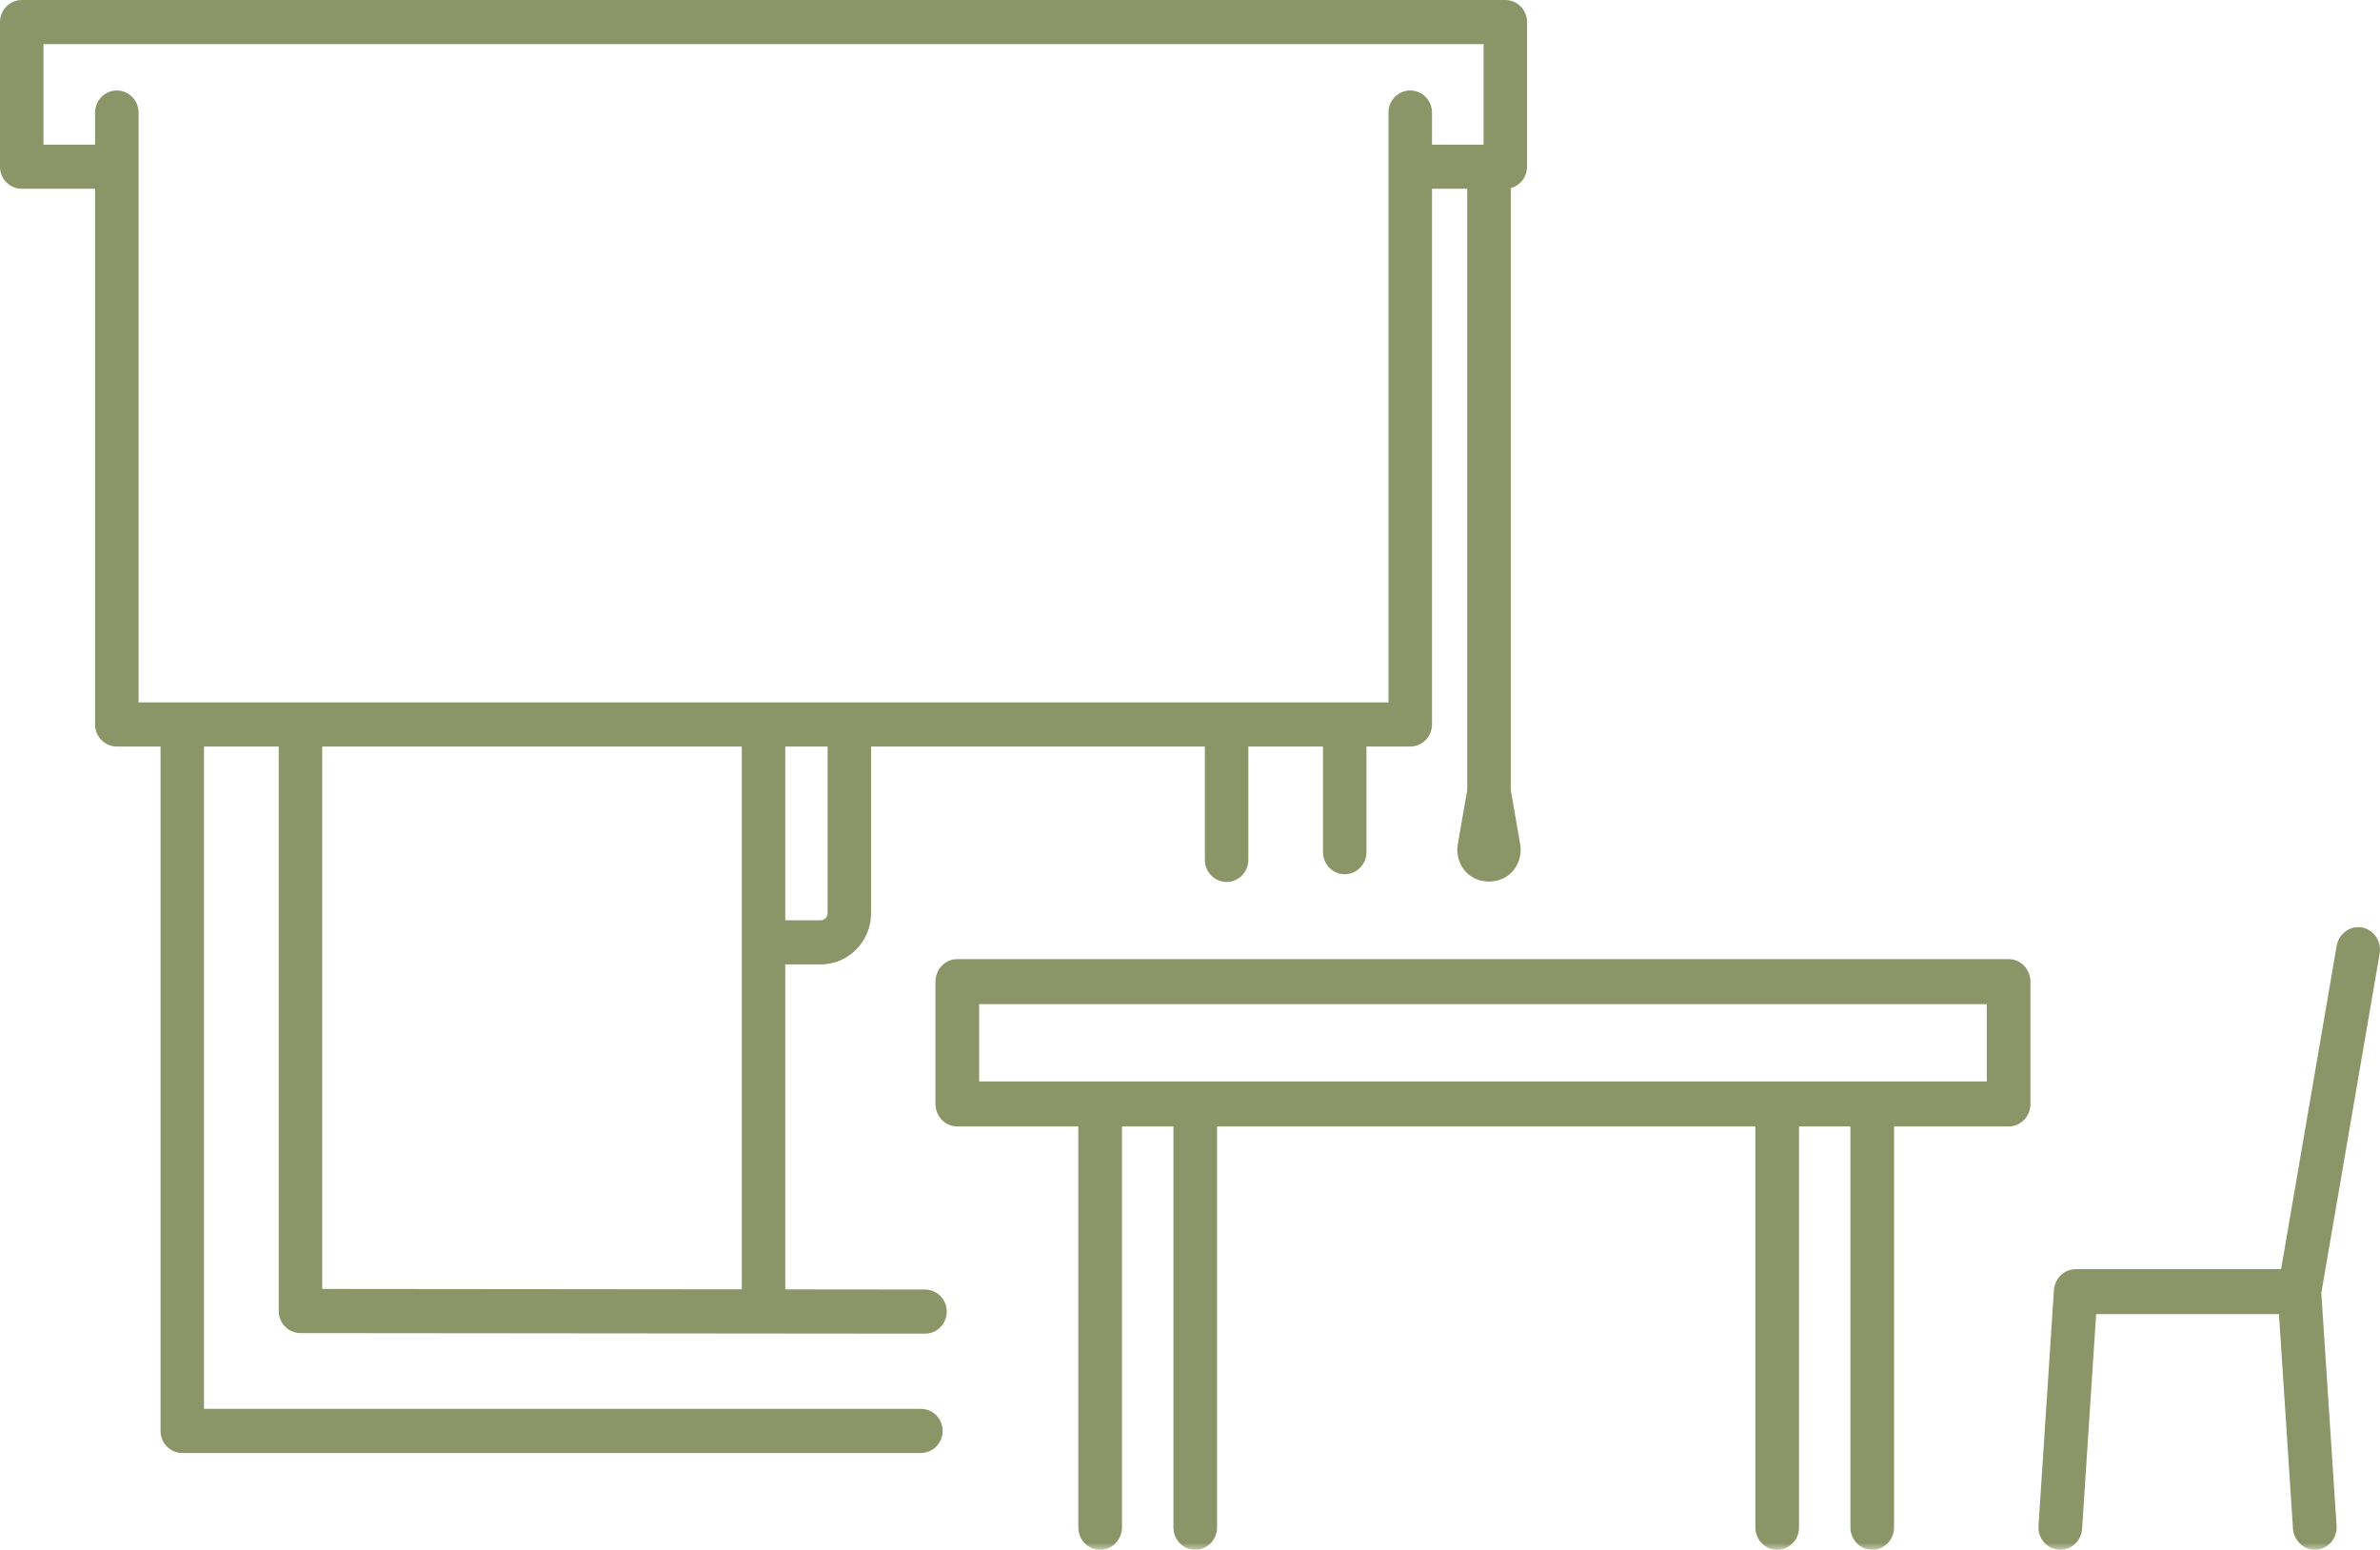 <?xml version="1.0" encoding="UTF-8"?>
<svg width="172.006px" height="112px" viewBox="0 0 172.006 112" version="1.1" xmlns="http://www.w3.org/2000/svg" xmlns:xlink="http://www.w3.org/1999/xlink">
    <title>Group</title>
    <defs>
        <polygon id="path-1" points="0 112 173 112 173 0 0 0"></polygon>
    </defs>
    <g id="Page-1" stroke="none" stroke-width="1" fill="none" fill-rule="evenodd">
        <g id="02a_single-T1" transform="translate(-499, -1410)">
            <g id="Group" transform="translate(499, 1379)">
                <rect id="Rectangle" x="0.994" y="0" width="172.006" height="173"></rect>
                <g id="Group-5-Copy" transform="translate(0, 31)">
                    <path d="M10.015,50.759 L100.347,50.759 L100.347,8.133 C100.347,7.253 101.051,6.538 101.918,6.538 C102.786,6.538 103.493,7.253 103.493,8.133 L103.493,10.452 L107.22,10.452 L107.22,3.189 L3.142,3.189 L3.142,10.452 L6.872,10.452 L6.872,8.133 C6.872,7.253 7.576,6.538 8.444,6.538 C9.311,6.538 10.015,7.253 10.015,8.133 L10.015,50.759 Z M56.752,66.504 L59.31,66.504 C59.587,66.504 59.813,66.275 59.813,65.994 L59.813,53.948 L56.752,53.948 L56.752,66.504 Z M23.285,93.145 L53.613,93.174 C53.61,93.155 53.61,93.136 53.61,93.116 L53.61,53.948 L23.285,53.948 L23.285,93.145 Z M66.557,105 L13.173,105 C12.306,105 11.602,104.286 11.602,103.405 L11.602,53.948 L8.444,53.948 C7.576,53.948 6.872,53.234 6.872,52.353 L6.872,13.641 L1.571,13.641 C0.704,13.641 0,12.93 0,12.046 L0,1.595 C0,0.714 0.704,0 1.571,0 L108.791,0 C109.658,0 110.362,0.714 110.362,1.595 L110.362,12.046 C110.362,12.789 109.862,13.414 109.184,13.593 L109.184,57.077 L109.866,61.019 C109.982,61.698 109.8,62.39 109.363,62.916 C108.489,63.966 106.739,63.969 105.865,62.923 C105.428,62.397 105.243,61.711 105.353,61.032 L106.041,57.077 L106.041,13.641 L103.493,13.641 L103.493,52.353 C103.493,53.234 102.786,53.948 101.918,53.948 L98.757,53.948 L98.757,61.58 C98.757,62.46 98.053,63.175 97.186,63.175 C96.315,63.175 95.615,62.46 95.615,61.58 L95.615,53.948 L90.219,53.948 L90.219,62.138 C90.219,63.022 89.515,63.733 88.648,63.733 C87.781,63.733 87.077,63.022 87.077,62.138 L87.077,53.948 L62.955,53.948 L62.955,65.994 C62.955,68.035 61.321,69.694 59.31,69.694 L56.752,69.694 L56.752,93.116 C56.752,93.136 56.752,93.158 56.752,93.177 L66.852,93.187 C67.719,93.187 68.423,93.901 68.423,94.781 C68.42,95.662 67.719,96.376 66.852,96.376 L66.849,96.376 L21.711,96.335 C20.844,96.335 20.143,95.62 20.143,94.74 L20.143,53.948 L14.744,53.948 L14.744,101.811 L66.557,101.811 C67.424,101.811 68.128,102.522 68.128,103.405 C68.128,104.286 67.424,105 66.557,105 L66.557,105 Z" id="Fill-1" fill="#8C9567"></path>
                    <mask id="mask-2" fill="white">
                        <use xlink:href="#path-1"></use>
                    </mask>
                    <g id="Clip-4"></g>
                    <path d="M70.765,78.152 L143.59,78.152 L143.59,72.564 L70.765,72.564 L70.765,78.152 Z M135.31,111.996 C134.439,111.996 133.732,111.267 133.732,110.37 L133.732,81.404 L130.018,81.404 L130.018,110.37 C130.018,111.267 129.311,111.996 128.44,111.996 C127.566,111.996 126.862,111.267 126.862,110.37 L126.862,81.404 L87.96,81.404 L87.96,110.37 C87.96,111.267 87.256,111.996 86.382,111.996 C85.511,111.996 84.804,111.267 84.804,110.37 L84.804,81.404 L81.087,81.404 L81.087,110.37 C81.087,111.267 80.38,111.996 79.509,111.996 C78.635,111.996 77.931,111.267 77.931,110.37 L77.931,81.404 L69.187,81.404 C68.313,81.404 67.609,80.676 67.609,79.778 L67.609,70.937 C67.609,70.036 68.313,69.311 69.187,69.311 L145.165,69.311 C146.039,69.311 146.743,70.036 146.743,70.937 L146.743,79.778 C146.743,80.676 146.039,81.404 145.165,81.404 L136.888,81.404 L136.888,110.37 C136.888,111.267 136.184,111.996 135.31,111.996 L135.31,111.996 Z M148.904,111.996 C148.866,111.996 148.829,111.996 148.797,111.993 C147.923,111.931 147.266,111.157 147.326,110.259 L148.44,93.244 C148.45,93.062 148.491,92.893 148.554,92.733 L148.554,92.73 C148.639,92.506 148.772,92.314 148.939,92.151 C149.109,91.985 149.318,91.858 149.548,91.787 C149.703,91.738 149.876,91.725 150.028,91.712 L164.859,91.712 L168.876,68.342 C169.028,67.457 169.861,66.871 170.703,67.024 C171.565,67.18 172.133,68.026 171.981,68.911 L167.765,93.43 L168.867,110.259 C168.927,111.157 168.27,111.931 167.396,111.993 C166.61,112.08 165.777,111.375 165.717,110.477 L164.704,94.965 L151.492,94.965 L150.476,110.477 C150.419,111.336 149.728,111.996 148.904,111.996 L148.904,111.996 Z" id="Fill-3" fill="#8C9567" mask="url(#mask-2)"></path>
                </g>
            </g>
        </g>
    </g>
</svg>